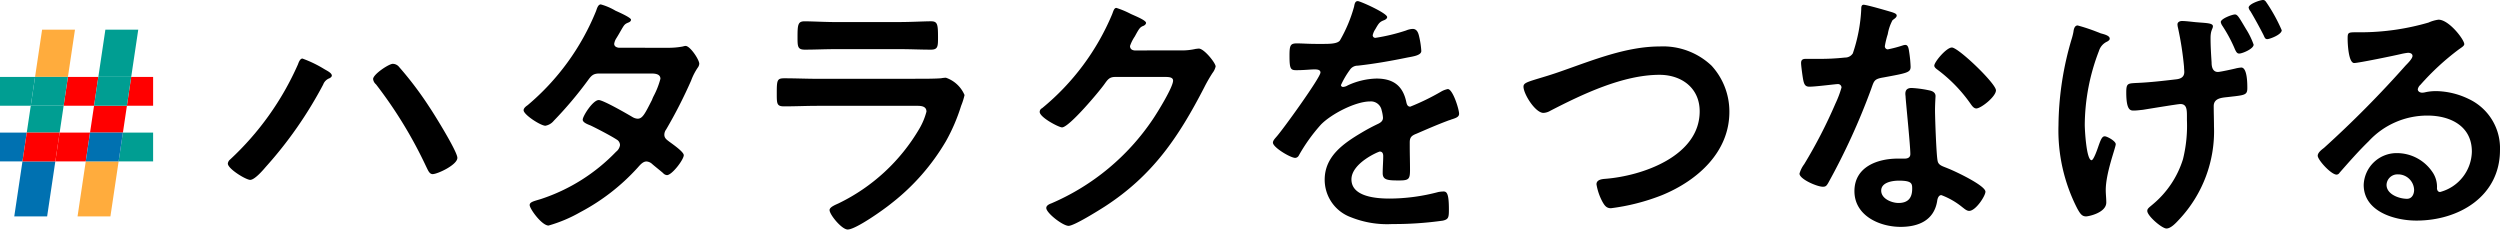 <svg xmlns="http://www.w3.org/2000/svg" width="330.765" height="30.368" viewBox="0 0 330.765 30.368">
  <g id="グループ_3761" data-name="グループ 3761" transform="translate(-9378.97 10833.221)">
    <path id="パス_3378" data-name="パス 3378" d="M537.867,361.917c.416.244,1.007.522,1.007.869,0,.139-.174.279-.312.348a1.406,1.406,0,0,0-.834.834,53.864,53.864,0,0,1-7.609,10.909c-.382.452-1.46,1.7-2.049,1.7-.557,0-2.955-1.459-2.955-2.153a.78.78,0,0,1,.279-.522,38.14,38.14,0,0,0,9-12.612c.1-.278.277-.764.591-.764A15.621,15.621,0,0,1,537.867,361.917Zm9.937-.243a46.168,46.168,0,0,1,3.961,5.247c.66.973,3.718,5.906,3.718,6.74,0,.938-2.641,2.155-3.267,2.155-.417,0-.591-.453-.8-.87l-.1-.208a58.037,58.037,0,0,0-6.6-10.8,1.077,1.077,0,0,1-.382-.7c0-.625,2.085-2.014,2.606-2.014A1.088,1.088,0,0,1,547.8,361.674Z" transform="translate(8884 -11186)"/>
    <path id="パス_3379" data-name="パス 3379" d="M583.213,359.1a10.273,10.273,0,0,0,2.12-.174,1.221,1.221,0,0,1,.347-.069c.591,0,1.807,1.806,1.807,2.362a.981.981,0,0,1-.208.521,7.852,7.852,0,0,0-.869,1.7,62.893,62.893,0,0,1-3.3,6.462,1.2,1.2,0,0,0-.244.7c0,.452.313.66.625.9.417.312,1.946,1.355,1.946,1.807,0,.59-1.564,2.64-2.224,2.64a.77.77,0,0,1-.52-.278c-.487-.417-.939-.764-1.425-1.181a1.205,1.205,0,0,0-.765-.347c-.486,0-.868.486-1.181.834a27.593,27.593,0,0,1-7.574,5.872,18.79,18.79,0,0,1-4.2,1.771c-.9,0-2.5-2.223-2.5-2.71,0-.417.591-.521,1.494-.8a24.3,24.3,0,0,0,9.937-6.254,1.353,1.353,0,0,0,.521-.869.845.845,0,0,0-.417-.729c-.8-.522-2.605-1.459-3.474-1.876-.348-.14-1.042-.383-1.042-.765,0-.486,1.354-2.6,2.119-2.6.591,0,3.787,1.841,4.482,2.258a1.477,1.477,0,0,0,.66.209c.661,0,.973-.661,1.911-2.5a3.836,3.836,0,0,1,.209-.487,10.846,10.846,0,0,0,.9-2.293c0-.729-.9-.7-1.425-.7h-6.636c-.834,0-1.077.278-1.529.9a50.935,50.935,0,0,1-4.517,5.351,1.85,1.85,0,0,1-1.111.66c-.626,0-2.884-1.459-2.884-2.05,0-.277.313-.52.521-.66a31.976,31.976,0,0,0,9.068-12.473c.105-.278.243-.869.626-.869a7.93,7.93,0,0,1,1.946.834c.312.139,2.049.9,2.049,1.182,0,.208-.174.312-.347.382-.521.209-.556.312-1.042,1.146-.139.243-.313.556-.556.939a1.871,1.871,0,0,0-.278.729c0,.348.312.487.626.522Z" transform="translate(8884 -11186)"/>
    <path id="パス_3380" data-name="パス 3380" d="M616.365,363.2c.8,0,2.4,0,3.127-.069a3.819,3.819,0,0,1,.626-.069,4.134,4.134,0,0,1,2.467,2.293,8.851,8.851,0,0,1-.452,1.423,24.147,24.147,0,0,1-2.015,4.691,29,29,0,0,1-7.192,8.2c-.973.8-4.726,3.475-5.8,3.475-.8,0-2.4-1.981-2.4-2.572,0-.417.868-.729,1.216-.9a25.006,25.006,0,0,0,10.666-9.867,8.922,8.922,0,0,0,.938-2.259c0-.834-.938-.765-1.494-.765H603.128c-1.459,0-2.919.071-4.412.071-.974,0-.974-.348-.974-1.7,0-1.772.036-2.015,1.008-2.015,1.459,0,2.953.069,4.447.069Zm-2.327-7.505c1.424,0,3.2-.1,4.1-.1.868,0,.937.383.937,2.12,0,1.181,0,1.633-.937,1.633-1.39,0-2.745-.069-4.1-.069h-8.512c-1.356,0-2.71.069-4.066.069-.972,0-.972-.417-.972-1.7,0-1.633.069-2.05.938-2.05.973,0,2.744.1,4.1.1Z" transform="translate(8884 -11186)"/>
    <path id="パス_3381" data-name="パス 3381" d="M651.254,359.45a8.243,8.243,0,0,0,1.946-.208c.1,0,.244-.035.382-.035.7,0,2.224,1.911,2.224,2.363a2.207,2.207,0,0,1-.417.869,20.478,20.478,0,0,0-1.077,1.876c-3.406,6.6-6.81,11.674-13.2,15.808-.764.487-4.031,2.537-4.76,2.537-.765,0-2.953-1.7-2.953-2.363,0-.347.417-.52.7-.625A30.8,30.8,0,0,0,647.5,368.554c.591-.869,2.675-4.239,2.675-5.108,0-.452-.556-.486-1.042-.486h-6.6c-.8,0-1.007.348-1.459.973-.66.938-4.656,5.7-5.593,5.7-.417,0-2.953-1.32-2.953-2.05a.542.542,0,0,1,.312-.486,32.115,32.115,0,0,0,9.276-12.439c.139-.347.244-.834.556-.834a11.624,11.624,0,0,1,1.842.764c.312.174,2.085.834,2.085,1.217,0,.174-.174.312-.314.382-.486.174-.589.347-1.18,1.425a5.229,5.229,0,0,0-.626,1.251c0,.381.243.555.591.589Z" transform="translate(8884 -11186)"/>
    <path id="パス_3382" data-name="パス 3382" d="M678.5,355.038c0,.208-.244.348-.417.417-.556.208-.695.382-1.146,1.182a2.309,2.309,0,0,0-.348.8.338.338,0,0,0,.382.347,25.034,25.034,0,0,0,4.03-.973,2.649,2.649,0,0,1,.869-.208c.59,0,.764.555.869,1.042a11.116,11.116,0,0,1,.278,1.877c0,.59-1.112.729-1.842.868-2.188.452-4.378.834-6.566,1.077a1.224,1.224,0,0,0-1.043.556,11.251,11.251,0,0,0-1.181,2.015.268.268,0,0,0,.277.243,1.333,1.333,0,0,0,.626-.209,9.629,9.629,0,0,1,3.787-.9c2.224,0,3.509.939,3.961,3.127.07.314.174.591.521.591a30.839,30.839,0,0,0,4.065-1.981,2.862,2.862,0,0,1,.9-.347c.66,0,1.494,2.676,1.494,3.266,0,.417-.382.556-1.042.764-.14.07-.314.1-.487.174-1.39.521-2.745,1.112-4.1,1.7-.625.243-.9.451-.9,1.146v.452c0,1.077.035,2.12.035,3.2,0,1.251-.174,1.391-1.494,1.391-1.495,0-2.12-.071-2.12-.974,0-.764.07-1.528.07-2.258,0-.312-.105-.591-.452-.591-.174,0-3.752,1.529-3.752,3.683,0,2.328,3.37,2.536,5.038,2.536a25.4,25.4,0,0,0,6.462-.868,4.26,4.26,0,0,1,.7-.069c.451,0,.694.381.694,2.362,0,1.043-.034,1.32-.8,1.494a46.019,46.019,0,0,1-6.67.452,12.874,12.874,0,0,1-5.49-.9,5.278,5.278,0,0,1-3.474-4.969c0-3.127,2.536-4.83,4.933-6.254.7-.417,1.425-.8,2.155-1.146.347-.174.625-.383.625-.8a4.738,4.738,0,0,0-.174-.973,1.445,1.445,0,0,0-1.529-1.18c-1.945,0-5.142,1.667-6.5,3.056a22.844,22.844,0,0,0-2.919,4.066.577.577,0,0,1-.486.347c-.625,0-2.953-1.389-2.953-2.015,0-.278.278-.556.452-.764.8-.869,5.837-7.853,5.837-8.513,0-.312-.278-.417-.765-.417-.555,0-1.355.105-2.432.105-.764,0-.9-.174-.9-1.946,0-1.39.14-1.6,1.008-1.6.591,0,1.494.069,2.5.069h1.008c.9,0,1.841-.035,2.153-.452a19.037,19.037,0,0,0,1.877-4.481c.07-.382.139-.73.487-.73C674.92,352.919,678.5,354.517,678.5,355.038Z" transform="translate(8884 -11186)"/>
    <path id="パス_3383" data-name="パス 3383" d="M701.748,362.126c4.066-1.425,8.444-3.2,12.821-3.2a9.334,9.334,0,0,1,6.844,2.536,8.982,8.982,0,0,1,2.364,6.115c0,5.351-4.24,9.1-8.895,11.014a27.764,27.764,0,0,1-6.775,1.737c-.591,0-.834-.347-1.113-.834a7.424,7.424,0,0,1-.8-2.328c0-.625.729-.694,1.181-.729,4.864-.382,12.473-2.989,12.473-8.929,0-3.093-2.4-4.83-5.316-4.83-4.829,0-10.214,2.571-14.454,4.76a1.964,1.964,0,0,1-.9.278c-1.077,0-2.641-2.5-2.641-3.475,0-.451.417-.591,1.877-1.042C699.212,362.96,700.289,362.648,701.748,362.126Z" transform="translate(8884 -11186)"/>
    <path id="パス_3384" data-name="パス 3384" d="M745.359,354.413c.172.07.555.173.555.417s-.243.382-.555.625a6.022,6.022,0,0,0-.626,1.842,11.119,11.119,0,0,0-.382,1.564.4.4,0,0,0,.382.451,16.649,16.649,0,0,0,1.98-.522,1.264,1.264,0,0,1,.348-.069c.417,0,.451.626.521,1.043a16.343,16.343,0,0,1,.173,1.841c0,.764-.416.834-3.613,1.424-1.25.208-1.216.452-1.633,1.6A88.3,88.3,0,0,1,736.846,377c-.209.348-.313.487-.7.487-.764,0-3.092-1.007-3.092-1.737a3.835,3.835,0,0,1,.625-1.251,64.748,64.748,0,0,0,4.135-8.026,13.628,13.628,0,0,0,.8-2.119.466.466,0,0,0-.486-.452c-.277,0-2.953.347-3.752.347-.591,0-.729-.312-.869-1.111-.069-.417-.243-1.668-.243-2.016,0-.451.243-.555.626-.555h1.6a30.868,30.868,0,0,0,3.58-.174,1.192,1.192,0,0,0,1.042-.556A21.217,21.217,0,0,0,741.224,354c0-.243,0-.591.312-.591C741.918,353.4,744.8,354.239,745.359,354.413Zm5,10.354c.381.1.694.312.694.729,0,.07-.069,1.113-.069,1.842,0,1.007.173,6.011.347,6.74.105.521.556.66,1.077.868.1.036.243.1.348.14.8.313,4.9,2.224,4.9,3.057,0,.556-1.285,2.537-2.154,2.537-.347,0-.66-.314-.9-.486a9.872,9.872,0,0,0-2.779-1.6c-.382,0-.522.486-.556.8-.417,2.536-2.467,3.4-4.829,3.4-2.815,0-6.115-1.494-6.115-4.726,0-3.2,3.022-4.307,5.767-4.307h.9c.417,0,.73-.174.73-.591,0-1.112-.522-6.15-.625-7.5,0-.174-.035-.312-.035-.486,0-.556.312-.765.834-.765A14.557,14.557,0,0,1,750.362,364.767ZM743.864,378c0,1.077,1.39,1.633,2.293,1.633,1.251,0,1.807-.66,1.807-1.876,0-.694-.035-1.077-1.772-1.077C745.359,376.684,743.864,376.893,743.864,378Zm15.183-13.272c0,.834-1.98,2.4-2.6,2.4-.348,0-.591-.382-.765-.625a19.67,19.67,0,0,0-4.343-4.482c-.138-.105-.451-.313-.451-.556,0-.486,1.6-2.4,2.327-2.4C754.079,359.069,759.047,363.828,759.047,364.732Z" transform="translate(8884 -11186)"/>
    <path id="パス_3385" data-name="パス 3385" d="M772.916,357.193c.522.138,1.182.312,1.182.694,0,.209-.174.278-.313.383a2,2,0,0,0-1.112,1.251,27.547,27.547,0,0,0-1.876,9.762c0,.661.209,4.691.9,4.691.279,0,.8-1.529.939-1.946.277-.764.451-1.216.8-1.216.312,0,1.459.626,1.459,1.043,0,.451-1.321,3.787-1.321,6.08,0,.521.071,1.077.071,1.633,0,1.355-2.328,1.841-2.676,1.841-.522,0-.765-.312-1.182-1.077a22.628,22.628,0,0,1-2.467-10.979,41,41,0,0,1,1.738-11.4,7.9,7.9,0,0,0,.243-.973c.035-.313.14-.833.557-.833a24.481,24.481,0,0,1,2.605.868C772.673,357.088,772.813,357.157,772.916,357.193Zm12.822-1.459c1.18.1,2.014.1,2.014.52,0,.348-.312.486-.312,1.564s.069,2.154.138,3.231c0,.243,0,1.251.834,1.251.279,0,2.05-.383,2.433-.486a4.927,4.927,0,0,1,.66-.1c.8,0,.8,2.154.8,2.71,0,.939-.313.939-2.467,1.182-.8.1-1.98.1-1.98,1.216,0,.9.035,1.806.035,2.675a17.047,17.047,0,0,1-4.621,12.334c-.383.417-1.077,1.181-1.668,1.181s-2.536-1.667-2.536-2.327c0-.314.243-.452.729-.869a12.671,12.671,0,0,0,3.995-5.976,18.422,18.422,0,0,0,.522-5.177v-.59c0-.87-.07-1.53-.868-1.53-.314,0-4.309.66-4.969.765-.382.035-.8.1-1.216.1-.452,0-.973-.069-.973-2.4,0-1.216.208-1.182,1.321-1.251,1.771-.069,3.543-.278,5.315-.486.591-.07,1.042-.313,1.042-.973,0-.174-.034-.486-.034-.66a42.148,42.148,0,0,0-.8-5.177,2.08,2.08,0,0,1-.069-.452c0-.313.313-.451.591-.451C784.279,355.56,785.182,355.7,785.738,355.734Zm6.358.833a9.967,9.967,0,0,1,1.042,2.12c0,.555-1.494,1.18-1.911,1.18-.278,0-.417-.208-.66-.8A19.289,19.289,0,0,0,789,356.185a1.232,1.232,0,0,1-.208-.487c0-.452,1.528-1.007,1.876-1.007S791.227,355.108,792.1,356.567Zm2.849-3.3a22.092,22.092,0,0,1,1.911,3.509c0,.59-1.6,1.181-1.911,1.181-.279,0-.348-.209-.487-.521-.452-.9-1.216-2.293-1.737-3.162a1.064,1.064,0,0,1-.243-.487c0-.486,1.528-1.008,1.911-1.008C794.666,352.779,794.771,353.023,794.945,353.267Z" transform="translate(8884 -11186)"/>
    <path id="パス_3386" data-name="パス 3386" d="M821.008,358.617c0,.244-.382.452-.764.73A33.6,33.6,0,0,0,815.206,364a1.046,1.046,0,0,0-.347.591c0,.278.278.452.59.452a2.022,2.022,0,0,0,.452-.07,6.618,6.618,0,0,1,1.424-.139,10.2,10.2,0,0,1,4.274,1.042,7.182,7.182,0,0,1,4.135,6.741c0,6.15-5.455,9.346-11.049,9.346-2.884,0-6.984-1.182-6.984-4.726a4.364,4.364,0,0,1,4.448-4.2,5.67,5.67,0,0,1,4.621,2.468,3.454,3.454,0,0,1,.625,2.224c.035.243.139.451.417.451a5.648,5.648,0,0,0,4.2-5.351c0-3.37-2.849-4.759-5.871-4.759a10.546,10.546,0,0,0-7.783,3.4c-1.356,1.32-2.606,2.745-3.857,4.17a.474.474,0,0,1-.382.243c-.73,0-2.5-1.945-2.5-2.5,0-.417.522-.8.834-1.042a139.424,139.424,0,0,0,10.806-10.91c.277-.278.9-.9.9-1.25,0-.314-.313-.417-.591-.417a8,8,0,0,0-.834.139c-.834.208-5.733,1.215-6.289,1.215-.763,0-.868-2.605-.868-3.2,0-.8.034-.868,1.077-.868h.834a32.2,32.2,0,0,0,8.79-1.286,4.733,4.733,0,0,1,1.321-.382C818.993,355.386,821.008,358.027,821.008,358.617Zm-8.79,17.233a1.439,1.439,0,0,0-1.494,1.389c0,1.251,1.668,1.842,2.71,1.842.66,0,.938-.625.938-1.181A2.122,2.122,0,0,0,812.218,375.85Z" transform="translate(8884 -11186)"/>
    <g id="グループ_3752" data-name="グループ 3752" transform="translate(8884 -11186)">
      <path id="パス_1511" data-name="パス 1511" d="M502.859,370.323h4.023l.53-3.556H503.39Z" fill="none"/>
      <path id="パス_1512" data-name="パス 1512" d="M513.262,356.7h-4.349l-.932,6.251h4.349Z" fill="#009e92"/>
      <path id="パス_1513" data-name="パス 1513" d="M505.23,381.411h4.349l1.085-7.277h-4.349Z" fill="#ffac3d"/>
      <path id="パス_1514" data-name="パス 1514" d="M507.413,366.767l-.53,3.556h4.349l.53-3.556Z" fill="red"/>
      <path id="パス_1515" data-name="パス 1515" d="M503.39,366.767h-4.349l-.53,3.556h4.349Z" fill="#009e92"/>
      <path id="パス_1516" data-name="パス 1516" d="M496.857,381.411h4.349l1.084-7.277h-4.349Z" fill="#0071b1"/>
      <path id="パス_1517" data-name="パス 1517" d="M504.89,356.7h-4.349l-.932,6.251h4.349Z" fill="#ffac3d"/>
      <path id="パス_1518" data-name="パス 1518" d="M515.228,366.767v-3.811h-2.9l-.568,3.811Z" fill="red"/>
      <path id="パス_1519" data-name="パス 1519" d="M494.969,362.956v3.811h4.072l.568-3.811Z" fill="#009e92"/>
      <path id="パス_1520" data-name="パス 1520" d="M507.413,366.767l.568-3.811h-4.023l-.568,3.811Z" fill="red"/>
      <path id="パス_1521" data-name="パス 1521" d="M511.761,366.767l.568-3.811h-4.349l-.568,3.811Z" fill="#009e92"/>
      <path id="パス_1522" data-name="パス 1522" d="M503.958,362.956h-4.349l-.568,3.811h4.349Z" fill="#009e92"/>
      <path id="パス_1523" data-name="パス 1523" d="M515.228,374.134v-3.811h-4l-.568,3.811Z" fill="#009e92"/>
      <path id="パス_1524" data-name="パス 1524" d="M502.859,370.323l-.568,3.811h4.023l.568-3.811Z" fill="red"/>
      <path id="パス_1525" data-name="パス 1525" d="M494.969,370.323v3.811h2.973l.568-3.811Z" fill="#0071b1"/>
      <path id="パス_1526" data-name="パス 1526" d="M506.315,374.134h4.349l.568-3.811h-4.349Z" fill="#0071b1"/>
      <path id="パス_1527" data-name="パス 1527" d="M498.511,370.323l-.568,3.811h4.349l.568-3.811Z" fill="red"/>
    </g>
  </g>
</svg>
